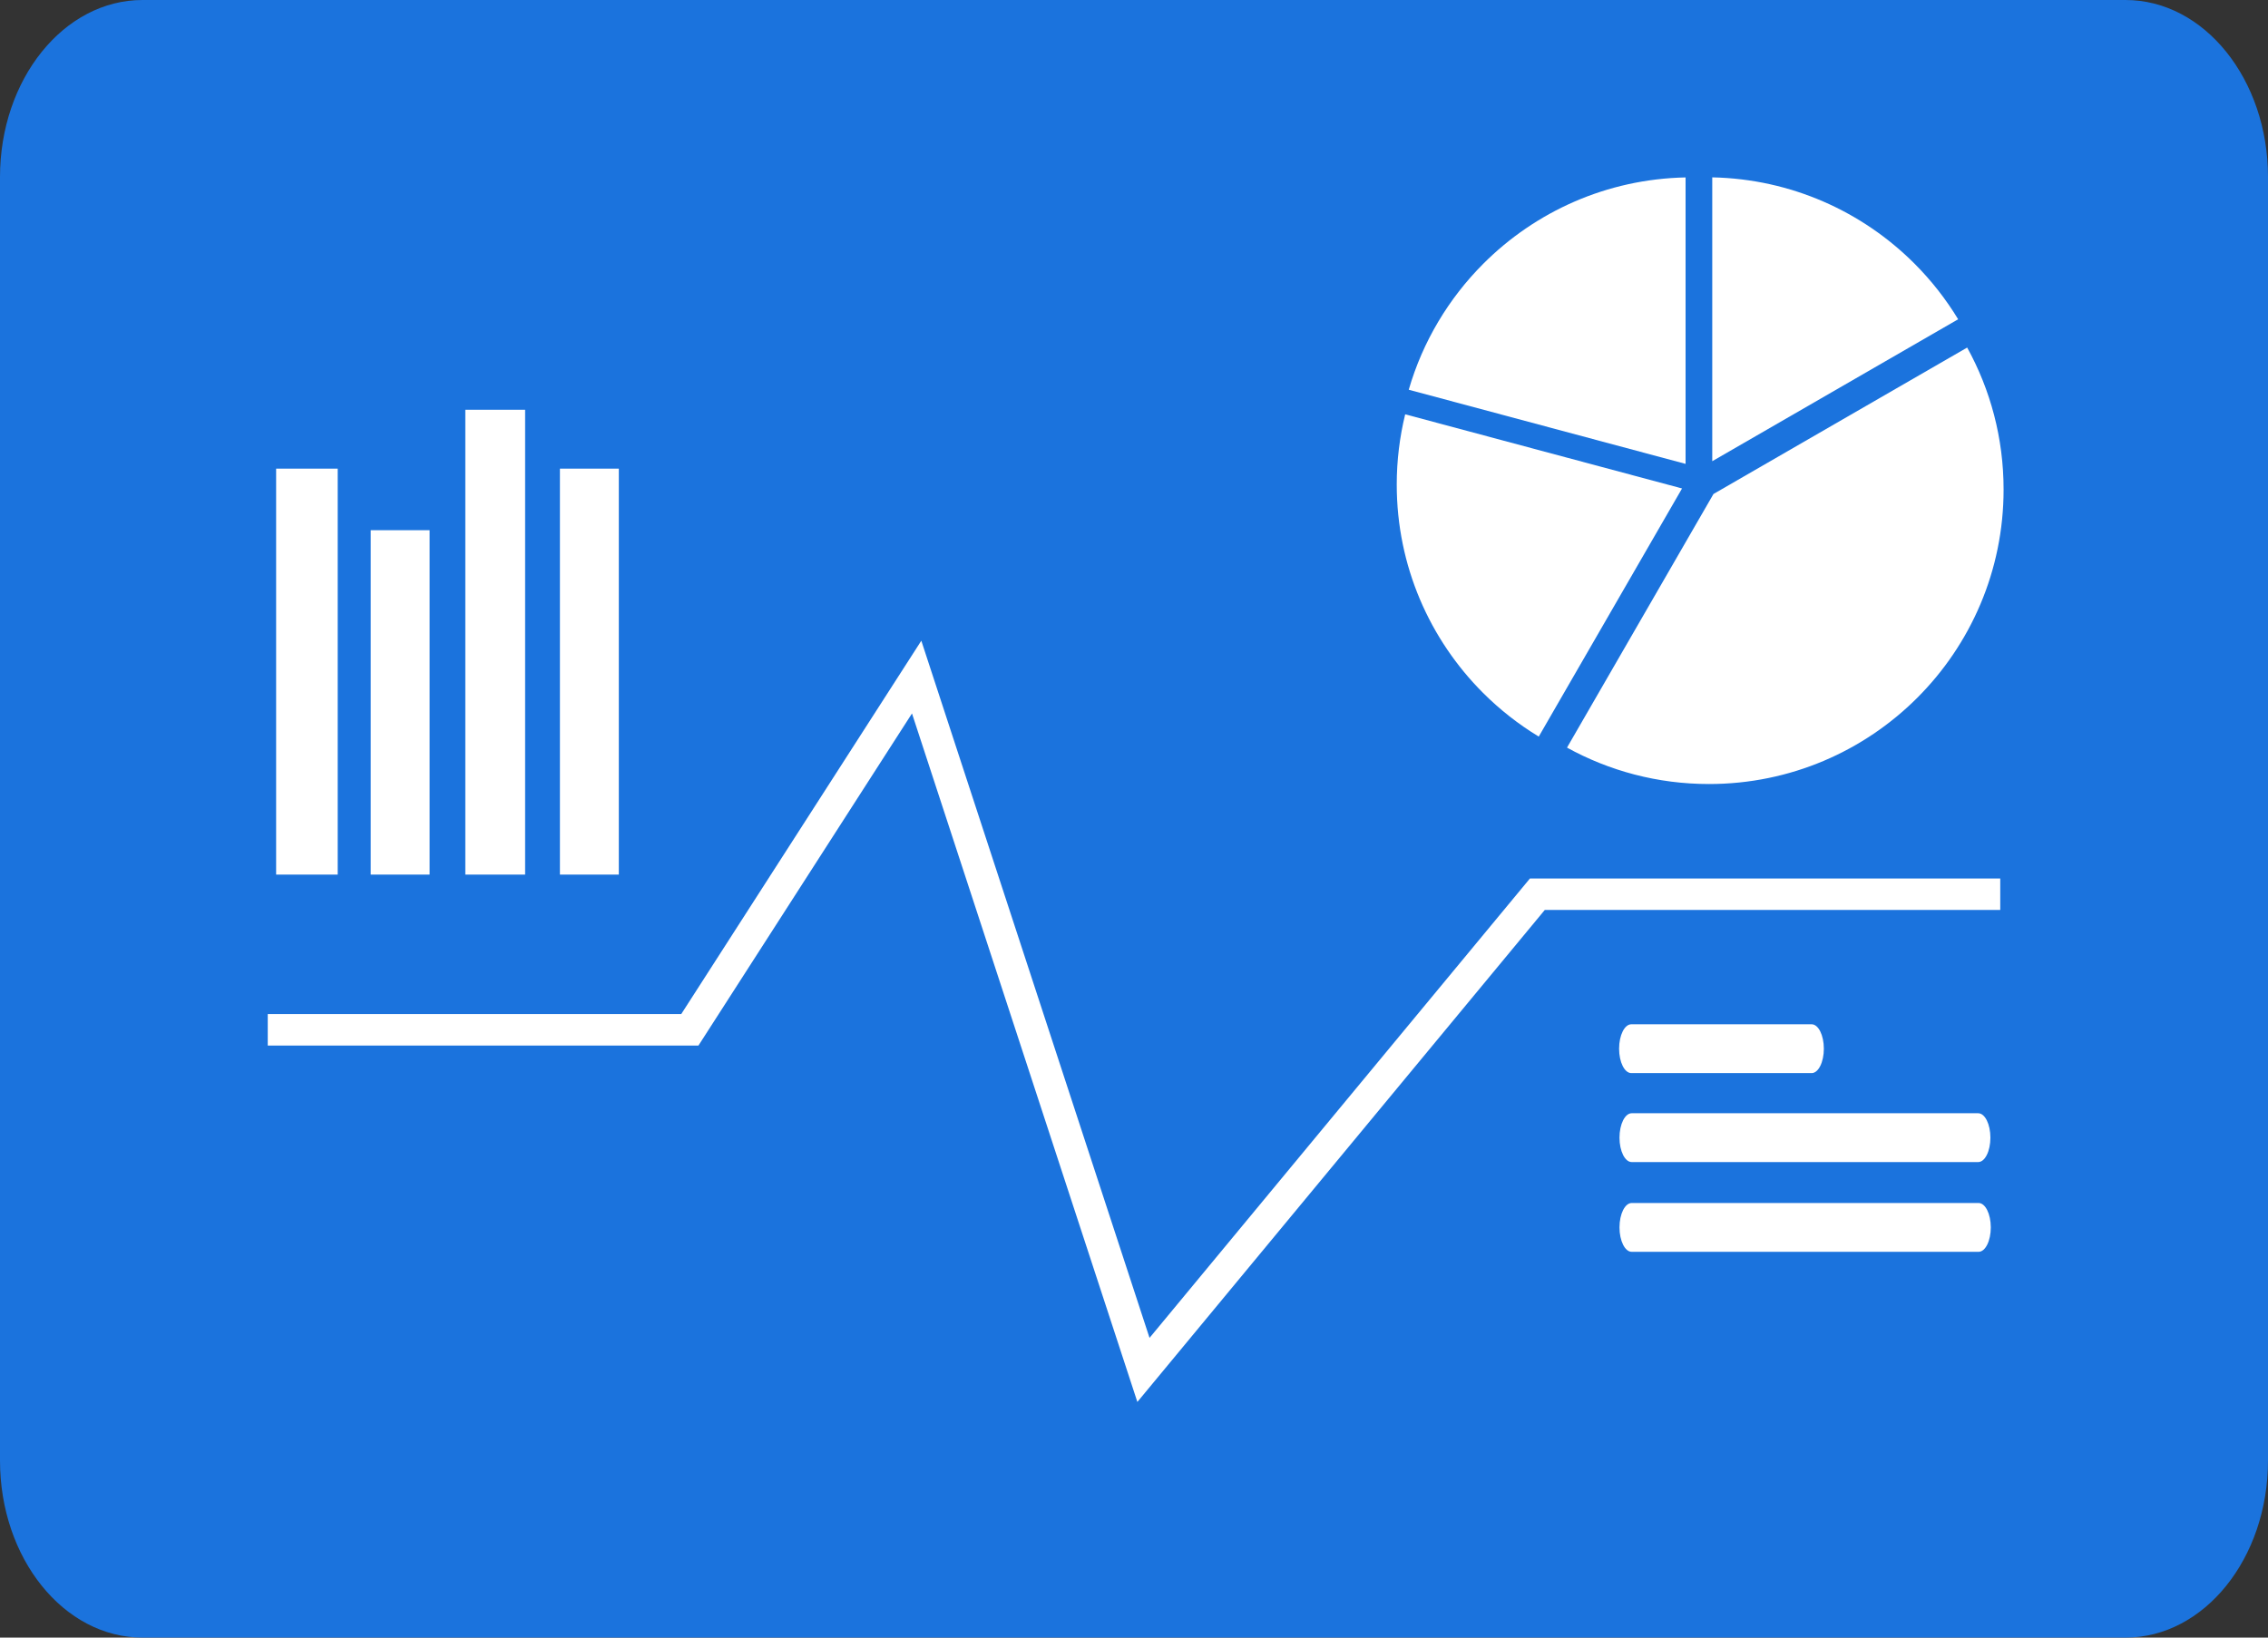 <?xml version="1.0" encoding="iso-8859-1"?>
<!-- Generator: Adobe Illustrator 12.0.0, SVG Export Plug-In . SVG Version: 6.00 Build 51448)  -->
<!DOCTYPE svg PUBLIC "-//W3C//DTD SVG 1.1//EN" "http://www.w3.org/Graphics/SVG/1.1/DTD/svg11.dtd">
<svg  version="1.1" xmlns="http://www.w3.org/2000/svg" xmlns:xlink="http://www.w3.org/1999/xlink" width="720" height="520" viewBox="0 0 720 520"
	 style="overflow:visible;enable-background:new 0 0 720 520;" xml:space="preserve">
<rect x="0" y="0" width="720" height="520" fill="#333333" stroke="none"/>
<g id="Layer_1">
	<path style="fill:#1B73DD;" d="M720,463.785C720,494.832,699.742,520,674.762,520H45.234C20.252,520,0,494.832,0,463.785V56.217
		C0,25.17,20.252,0,45.234,0h629.527C699.742,0,720,25.17,720,56.217V463.785z"/>
</g>
<g id="Layer_2">
	<path style="fill-rule:evenodd;clip-rule:evenodd;fill:#FFFFFF;" d="M535.104,147.301V56.339
		c-25.051,0.512-47.683,10.874-64.178,27.372c-10.991,10.99-19.259,24.704-23.706,40.042L535.104,147.301z"/>
	<path style="fill-rule:evenodd;clip-rule:evenodd;fill:#FFFFFF;" d="M543.572,56.317v90.133l78.064-45.071
		c-3.912-6.449-8.582-12.388-13.887-17.692C591.253,67.191,568.621,56.83,543.572,56.317L543.572,56.317z"/>
	<path style="fill-rule:evenodd;clip-rule:evenodd;fill:#FFFFFF;" d="M624.498,110.362l-80.536,46.497l-46.497,80.536
		c13.368,7.369,28.734,11.562,45.077,11.562c25.824,0,49.203-10.467,66.127-27.391c16.924-16.924,27.391-40.303,27.391-66.127
		C636.06,139.095,631.867,123.73,624.498,110.362L624.498,110.362z"/>
	<path style="fill-rule:evenodd;clip-rule:evenodd;fill:#FFFFFF;" d="M488.493,233.896l45.488-78.789l-87.89-23.549
		c-1.752,7.155-2.681,14.631-2.681,22.325c0,25.824,10.467,49.204,27.391,66.127C476.106,225.314,482.044,229.984,488.493,233.896
		L488.493,233.896z"/>
</g>
<g id="Layer_3">
	<polyline style="fill-rule:evenodd;clip-rule:evenodd;fill:none;stroke:#FFFFFF;stroke-width:10;" points="85,327 219,327 291,215 
		363,435 488.052,283.948 635,283.948 	"/>
</g>
<g id="Layer_4">
	<g>
		<rect x="87.66" y="148.813" style="fill:#FFFFFF;" width="19.548" height="128.906"/>
	</g>
	<g>
		<rect x="117.691" y="168.361" style="fill:#FFFFFF;" width="18.698" height="109.357"/>
	</g>
	<g>
		<rect x="147.722" y="130.114" style="fill:#FFFFFF;" width="18.982" height="147.604"/>
	</g>
	<g>
		<rect x="177.753" y="148.813" style="fill:#FFFFFF;" width="18.698" height="128.906"/>
	</g>
</g>
<g id="Layer_9">
	<g>
		<path style="fill:#FFFFFF;" d="M575.125,340.75h-57.25c-2.141,0-3.875-3.47-3.875-7.75l0,0c0-4.28,1.734-7.75,3.875-7.75h57.25
			c2.141,0,3.875,3.47,3.875,7.75l0,0C579,337.28,577.266,340.75,575.125,340.75z"/>
		<path style="fill:#FFFFFF;" d="M628,369H518c-2.141,0-3.875-3.47-3.875-7.75l0,0c0-4.28,1.734-7.75,3.875-7.75h110
			c2.141,0,3.875,3.47,3.875,7.75l0,0C631.875,365.53,630.141,369,628,369z"/>
		<path style="fill:#FFFFFF;" d="M628.125,397.5H518c-2.141,0-3.875-3.47-3.875-7.75l0,0c0-4.28,1.734-7.75,3.875-7.75h110.125
			c2.141,0,3.875,3.47,3.875,7.75l0,0C632,394.03,630.266,397.5,628.125,397.5z"/>
	</g>
</g>
</svg>
